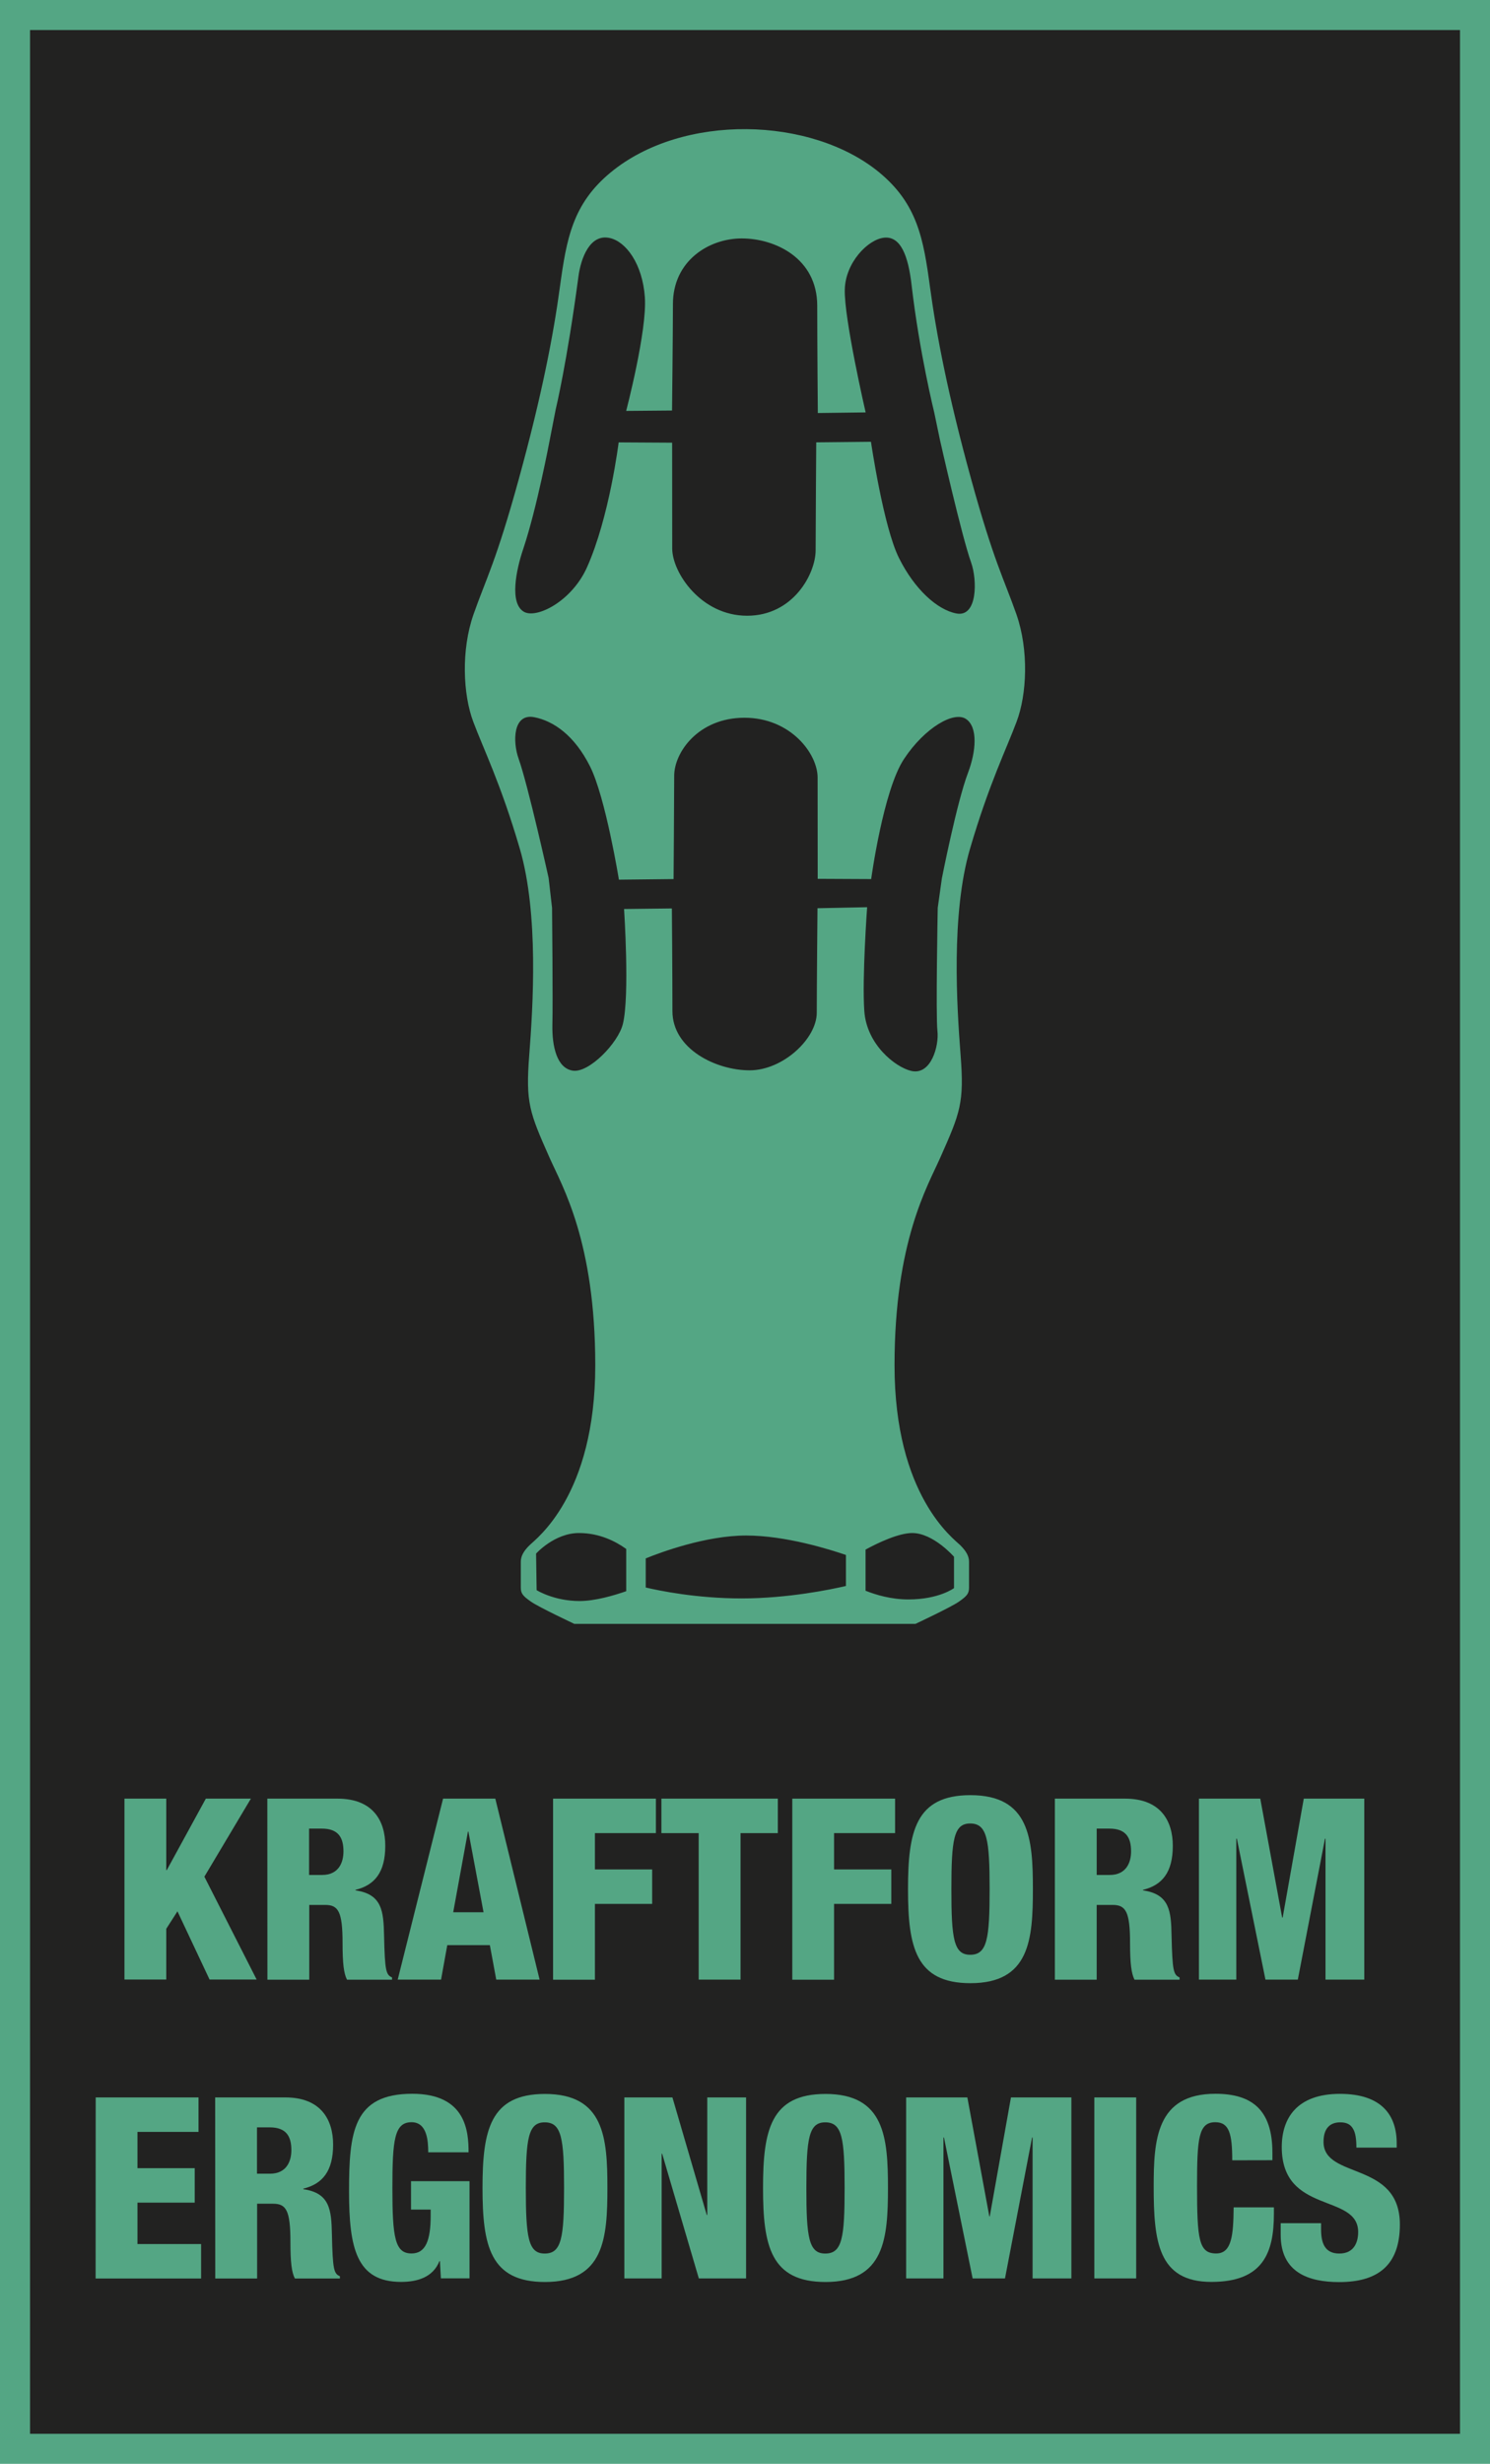 <?xml version="1.0" encoding="utf-8"?>
<!-- Generator: Adobe Illustrator 16.0.4, SVG Export Plug-In . SVG Version: 6.00 Build 0)  -->
<!DOCTYPE svg PUBLIC "-//W3C//DTD SVG 1.1//EN" "http://www.w3.org/Graphics/SVG/1.1/DTD/svg11.dtd">
<svg version="1.1" id="Ebene_1" xmlns:x="http://ns.adobe.com/Extensibility/1.0/" xmlns:i="http://ns.adobe.com/AdobeIllustrator/10.0/" xmlns:graph="http://ns.adobe.com/Graphs/1.0/"
	 xmlns="http://www.w3.org/2000/svg" xmlns:xlink="http://www.w3.org/1999/xlink" x="0px" y="0px" width="34.718px"
	 height="57.392px" viewBox="10.987 13.824 34.718 57.392" enable-background="new 10.987 13.824 34.718 57.392"
	 xml:space="preserve">
<rect x="11.337" y="14.174" fill="#222221" stroke="#54A684" stroke-width="0.7" stroke-miterlimit="10" width="34.019" height="56.692"/>
<g>
	<g>
		<path fill="#54A684" d="M13.887,55.721h0.974v1.665h0.012l0.91-1.665h1.05l-1.084,1.818l1.218,2.396H15.87l-0.748-1.589
			l-0.261,0.407v1.182h-0.974V55.721z"/>
		<path fill="#54A684" d="M17.216,55.721h1.636c0.829,0,1.112,0.52,1.112,1.098c0,0.614-0.242,0.916-0.694,1.027v0.012
			c0.62,0.089,0.654,0.484,0.666,1.053c0.018,0.832,0.047,0.914,0.186,0.975v0.053h-1.049c-0.075-0.143-0.104-0.378-0.104-0.855
			c0-0.732-0.099-0.887-0.405-0.887h-0.371v1.742h-0.975L17.216,55.721L17.216,55.721z M18.189,57.499h0.302
			c0.396,0,0.499-0.302,0.499-0.549c0-0.318-0.116-0.531-0.505-0.531h-0.296V57.499z"/>
		<path fill="#54A684" d="M21.311,55.721h1.217l1.032,4.216h-1.01l-0.149-0.804h-0.992l-0.145,0.804h-1.01L21.311,55.721z
			 M21.901,56.489H21.89l-0.343,1.879h0.707L21.901,56.489z"/>
		<path fill="#54A684" d="M23.874,55.721h2.396v0.803h-1.421v0.846h1.334v0.803h-1.334v1.766h-0.975V55.721z"/>
		<path fill="#54A684" d="M27.267,56.524h-0.869v-0.803h2.713v0.803h-0.869v3.413h-0.975V56.524z"/>
		<path fill="#54A684" d="M29.448,55.721h2.395v0.803h-1.422v0.846h1.334v0.803h-1.334v1.766h-0.973V55.721z"/>
		<path fill="#54A684" d="M33.599,60.02c-1.281,0-1.455-0.852-1.455-2.191s0.174-2.189,1.455-2.189c1.381,0,1.455,1.021,1.455,2.189
			C35.054,58.999,34.98,60.02,33.599,60.02z M33.593,59.358c0.396,0,0.453-0.372,0.453-1.529c0-1.156-0.059-1.529-0.453-1.529
			c-0.383,0-0.438,0.373-0.438,1.529C33.154,58.986,33.21,59.358,33.593,59.358z"/>
		<path fill="#54A684" d="M35.566,55.721h1.635c0.83,0,1.113,0.52,1.113,1.098c0,0.614-0.242,0.916-0.695,1.027v0.012
			c0.621,0.089,0.656,0.484,0.666,1.053c0.019,0.832,0.047,0.914,0.187,0.975v0.053h-1.05c-0.073-0.143-0.104-0.378-0.104-0.855
			c0-0.732-0.101-0.887-0.406-0.887h-0.371v1.742h-0.975V55.721z M36.541,57.499h0.301c0.396,0,0.5-0.302,0.5-0.549
			c0-0.318-0.116-0.531-0.506-0.531h-0.295V57.499z"/>
		<path fill="#54A684" d="M38.923,55.721h1.429l0.51,2.77h0.012l0.492-2.77h1.41v4.216h-0.904v-3.283h-0.012l-0.633,3.283h-0.754
			l-0.666-3.283h-0.013v3.283h-0.871V55.721z"/>
		<path fill="#54A684" d="M13.217,62.681h2.396v0.803H14.19v0.845h1.334v0.803H14.19v0.964h1.483v0.803h-2.458L13.217,62.681
			L13.217,62.681z"/>
		<path fill="#54A684" d="M16.001,62.681h1.636c0.828,0,1.112,0.521,1.112,1.098c0,0.614-0.243,0.916-0.694,1.027v0.013
			c0.619,0.088,0.654,0.483,0.666,1.051c0.018,0.832,0.047,0.916,0.186,0.976v0.053h-1.049c-0.075-0.142-0.104-0.378-0.104-0.856
			c0-0.731-0.099-0.886-0.405-0.886h-0.371v1.742h-0.975L16.001,62.681L16.001,62.681z M16.975,64.458h0.302
			c0.395,0,0.499-0.302,0.499-0.549c0-0.318-0.116-0.531-0.505-0.531h-0.296V64.458z"/>
		<path fill="#54A684" d="M20.965,63.961c0-0.271-0.028-0.703-0.389-0.703c-0.4,0-0.446,0.414-0.446,1.535
			c0,1.151,0.059,1.523,0.446,1.523c0.33,0,0.446-0.307,0.446-0.886v-0.136h-0.458v-0.662h1.363v2.263H21.26l-0.022-0.401h-0.012
			c-0.15,0.379-0.517,0.484-0.894,0.484c-1.038,0-1.212-0.786-1.212-2.104c0-1.381,0.093-2.278,1.473-2.278
			c1.259,0,1.312,0.886,1.312,1.364H20.965L20.965,63.961z"/>
		<path fill="#54A684" d="M23.685,66.98c-1.281,0-1.455-0.851-1.455-2.19s0.174-2.19,1.455-2.19c1.38,0,1.455,1.021,1.455,2.19
			C25.14,65.958,25.064,66.98,23.685,66.98z M23.679,66.318c0.395,0,0.451-0.372,0.451-1.528c0-1.158-0.058-1.529-0.451-1.529
			c-0.384,0-0.44,0.371-0.44,1.529C23.239,65.946,23.296,66.318,23.679,66.318z"/>
		<path fill="#54A684" d="M25.536,62.681h1.119l0.8,2.739h0.012v-2.739h0.904v4.216H27.27l-0.854-2.904h-0.012v2.904h-0.869V62.681z
			"/>
		<path fill="#54A684" d="M30.222,66.98c-1.282,0-1.456-0.851-1.456-2.19s0.174-2.19,1.456-2.19c1.379,0,1.455,1.021,1.455,2.19
			C31.677,65.958,31.601,66.98,30.222,66.98z M30.216,66.318c0.396,0,0.451-0.372,0.451-1.528c0-1.158-0.057-1.529-0.451-1.529
			c-0.383,0-0.44,0.371-0.44,1.529C29.775,65.946,29.833,66.318,30.216,66.318z"/>
		<path fill="#54A684" d="M32.101,62.681h1.426l0.512,2.771h0.01l0.494-2.771h1.408v4.216h-0.904v-3.283h-0.012l-0.631,3.283H33.65
			l-0.668-3.283H32.97v3.283h-0.869V62.681z"/>
		<path fill="#54A684" d="M36.486,62.681h0.975v4.216h-0.975V62.681z"/>
		<path fill="#54A684" d="M39.699,64.145c0-0.614-0.07-0.887-0.395-0.887c-0.39,0-0.425,0.379-0.425,1.482
			c0,1.252,0.041,1.576,0.447,1.576c0.359,0,0.4-0.419,0.406-1.074h0.938v0.147c0,0.909-0.25,1.589-1.457,1.589
			c-1.245,0-1.344-0.951-1.344-2.221c0-1.081,0.058-2.161,1.438-2.161c0.856,0,1.328,0.378,1.328,1.37v0.177L39.699,64.145
			L39.699,64.145z"/>
		<path fill="#54A684" d="M41.769,65.61v0.146c0,0.318,0.088,0.562,0.424,0.562c0.342,0,0.44-0.26,0.44-0.502
			c0-0.909-1.78-0.401-1.78-1.978c0-0.674,0.354-1.24,1.356-1.24c0.976,0,1.322,0.502,1.322,1.15v0.102h-0.939
			c0-0.201-0.022-0.35-0.081-0.443c-0.058-0.1-0.15-0.146-0.296-0.146c-0.243,0-0.389,0.146-0.389,0.455
			c0,0.88,1.779,0.437,1.779,1.925c0,0.957-0.521,1.341-1.414,1.341c-0.707,0-1.363-0.219-1.363-1.1V65.61H41.769z"/>
	</g>
</g>
<path fill="#54A684" d="M34.67,28.133c-0.293-0.833-0.526-1.226-1.058-3.16c-0.533-1.935-0.804-3.343-0.956-4.464
	c-0.151-1.121-0.293-1.935-1.182-2.669c-1.58-1.303-4.579-1.384-6.258,0c-0.889,0.734-1.029,1.548-1.183,2.669
	c-0.151,1.121-0.423,2.53-0.955,4.464c-0.531,1.934-0.764,2.326-1.057,3.16s-0.246,1.87-0.006,2.505
	c0.237,0.634,0.64,1.438,1.084,2.956c0.444,1.518,0.307,3.681,0.22,4.802s0.004,1.337,0.475,2.4
	c0.293,0.659,1.063,1.948,1.063,4.832c0,3.035-1.378,4.037-1.529,4.188c-0.151,0.146-0.206,0.268-0.206,0.387
	c0,0.118,0,0.467,0,0.604c0,0.14,0.055,0.198,0.239,0.327c0.184,0.129,1.008,0.516,1.008,0.516h2.99h1.961h2.998
	c0,0,0.825-0.387,1.01-0.516s0.238-0.188,0.238-0.327c0-0.14,0-0.486,0-0.604c0-0.119-0.055-0.238-0.206-0.387
	c-0.152-0.15-1.53-1.152-1.53-4.188c0-2.883,0.771-4.172,1.063-4.832c0.472-1.062,0.562-1.279,0.476-2.4
	c-0.087-1.122-0.226-3.284,0.22-4.802c0.445-1.518,0.848-2.322,1.084-2.956C34.915,30.003,34.962,28.967,34.67,28.133z
	 M23.491,50.865l-0.013-0.852c0,0,0.428-0.479,1-0.479c0.478,0,0.854,0.194,1.1,0.371v0.984c-0.29,0.101-0.726,0.229-1.087,0.229
	C23.893,51.118,23.491,50.865,23.491,50.865z M28.269,51.057c-1.059,0-1.92-0.18-2.236-0.254v-0.678
	c0.358-0.146,1.408-0.533,2.34-0.533c0.928,0,1.965,0.33,2.325,0.453v0.722C30.348,50.849,29.347,51.057,28.269,51.057z
	 M32.242,49.534c0.493,0,0.974,0.553,0.974,0.553v0.73c0,0-0.351,0.264-1.063,0.264c-0.399,0-0.756-0.106-0.998-0.203V49.92
	C31.462,49.752,31.934,49.534,32.242,49.534z M33.542,31.826c-0.26,0.684-0.609,2.46-0.609,2.46l-0.096,0.684
	c0,0-0.048,2.527-0.007,2.869c0.04,0.341-0.146,1.042-0.614,0.93c-0.371-0.089-1.036-0.616-1.09-1.394
	c-0.054-0.779,0.066-2.419,0.066-2.419l-1.157,0.024c0,0-0.017,1.833-0.017,2.435s-0.786,1.341-1.564,1.341s-1.799-0.493-1.799-1.38
	c0-0.889-0.013-2.391-0.013-2.391l-1.114,0.013c0,0,0.135,2.025-0.028,2.68c-0.11,0.444-0.788,1.141-1.164,1.086
	c-0.376-0.055-0.489-0.571-0.478-1.077c0.014-0.505-0.008-2.716-0.008-2.716l-0.08-0.697c0,0-0.478-2.155-0.698-2.774
	c-0.143-0.397-0.134-1.065,0.362-0.97c0.452,0.088,0.939,0.424,1.302,1.148c0.362,0.724,0.672,2.637,0.672,2.637l1.274-0.014
	c0,0,0.014-1.858,0.014-2.405c0-0.546,0.563-1.353,1.638-1.353c1.072,0,1.704,0.834,1.704,1.395c0,0.56,0.002,2.357,0.002,2.357
	l1.246,0.006c0,0,0.282-2.078,0.768-2.802c0.481-0.725,1.16-1.118,1.442-0.927C33.778,30.762,33.73,31.33,33.542,31.826z
	 M33.271,28.114c-0.45-0.087-0.977-0.568-1.337-1.292c-0.363-0.724-0.653-2.707-0.653-2.707l-1.275,0.013
	c0,0-0.014,1.967-0.014,2.513s-0.521,1.526-1.597,1.526S26.65,27.16,26.65,26.6s-0.002-2.464-0.002-2.464l-1.246-0.007
	c0,0-0.214,1.738-0.736,2.906c-0.354,0.797-1.18,1.211-1.473,1.039c-0.336-0.198-0.185-0.96-0.014-1.464
	c0.32-0.955,0.616-2.531,0.616-2.531l0.14-0.717c0,0,0.262-1.08,0.53-3.098c0.058-0.432,0.271-1.006,0.738-0.894
	c0.373,0.088,0.755,0.602,0.81,1.38c0.054,0.779-0.436,2.646-0.436,2.646l1.069-0.009c0,0,0.021-1.88,0.021-2.481
	c0-0.997,0.826-1.528,1.604-1.528c0.777,0,1.758,0.461,1.758,1.568c0,0.888,0.014,2.499,0.014,2.499l1.114-0.014
	c0,0-0.506-2.191-0.486-2.867c0.018-0.628,0.543-1.168,0.921-1.204c0.384-0.035,0.558,0.425,0.636,1.106
	c0.181,1.567,0.529,2.974,0.529,2.974l0.131,0.628c0,0,0.505,2.242,0.727,2.86C33.758,27.327,33.768,28.209,33.271,28.114z"/>
</svg>
